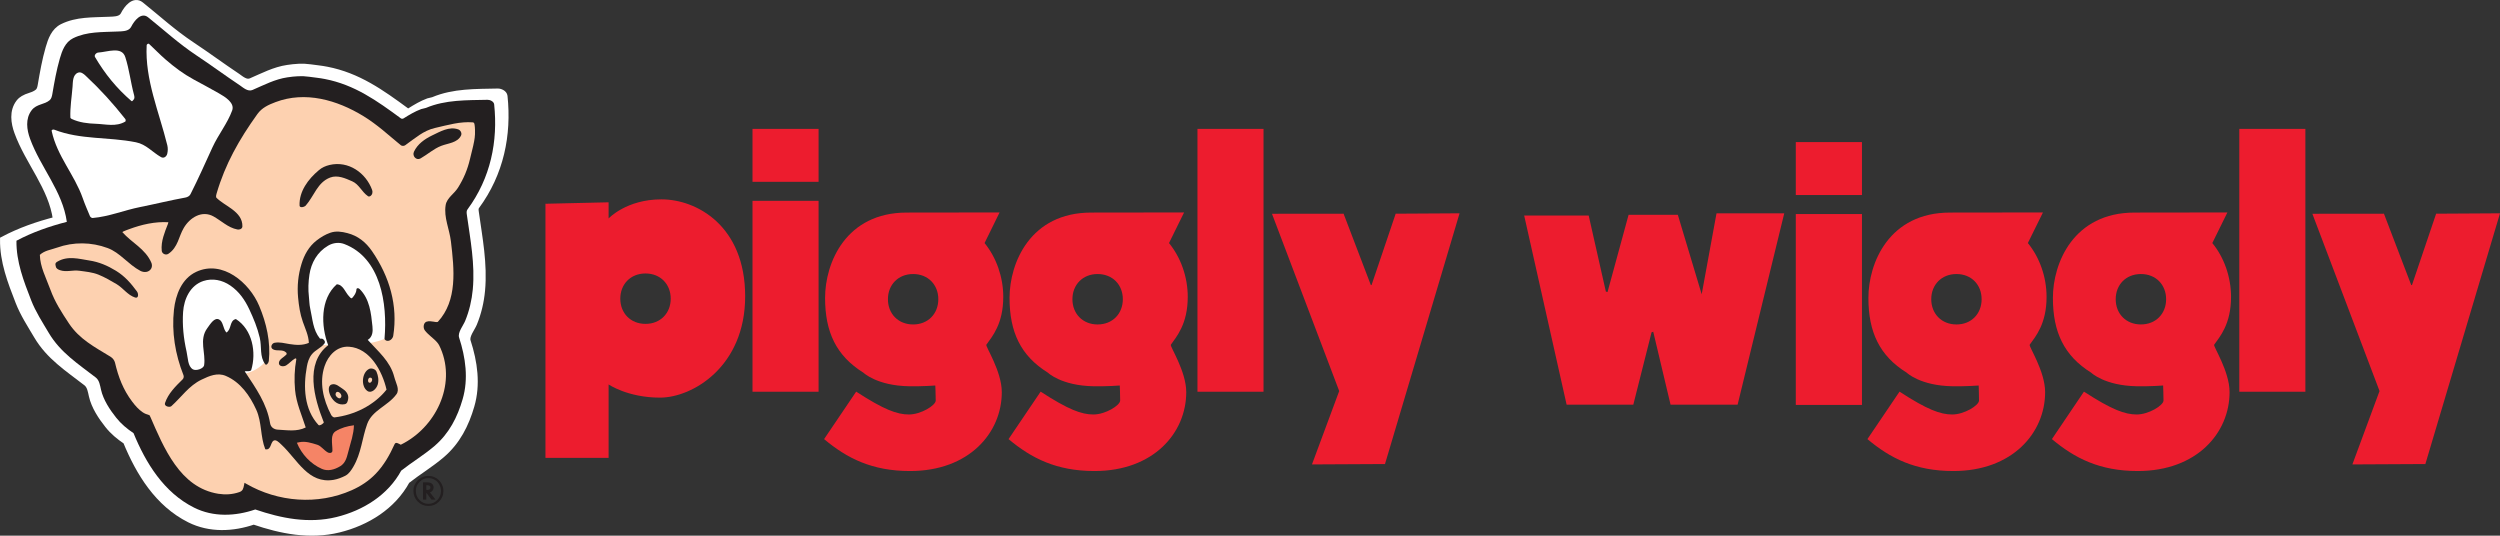 <?xml version="1.0" encoding="UTF-8"?><svg id="a" xmlns="http://www.w3.org/2000/svg" width="680.189" height="145.745" viewBox="0 0 680.189 145.745"><rect x="0" y="0" width="680.189" height="145.745" fill="#333333" stroke="none"/><defs><style>.b{stroke:#fff;stroke-width:1.5px;}.b,.c{fill:#fff;}.d{fill:#f58466;}.e{fill:#fdd1b0;}.f{fill:#ed1c2e;}.g{fill:#231f20;}</style></defs><path class="f" d="m298.63,88.277c-4.057,0-6.85-2.923-6.85-6.867,0-3.935,2.793-6.854,6.85-6.854,4.074,0,6.867,2.919,6.867,6.854,0,3.944-2.793,6.867-6.867,6.867m24.528-7.505c0-5.422-1.903-10.743-5.099-14.641l4.103-8.329s-23.541.034-25.271.034c-16.569,0-22.218,13.671-22.218,23.235,0,9.265,3.032,15.729,10.424,20.32,0,0,3.641,3.549,12.415,3.7,3.709.067,7.157-.202,7.157-.202,0,0,.101,2.696.101,4.091,0,1.298-3.998,3.793-7.283,3.793-3.204,0-6.796-1.294-14.351-6.216l-8.732,12.915c6.199,5.195,13.028,8.686,23.377,8.686,16.086,0,24.969-10.387,24.969-21.466,0-5.699-4.49-12.461-4.192-12.894,1.558-2.226,4.599-5.632,4.599-13.024"/><path class="f" d="m248.444,88.277c-4.074,0-6.859-2.923-6.859-6.867,0-3.935,2.785-6.854,6.859-6.854,4.061,0,6.85,2.919,6.85,6.854,0,3.944-2.789,6.867-6.85,6.867m24.52-7.505c0-5.422-1.903-10.743-5.09-14.641l4.091-8.329s-23.528.034-25.267.034c-16.569,0-22.214,13.671-22.214,23.235,0,9.265,3.037,15.729,10.42,20.32,0,0,3.646,3.549,12.415,3.7,3.713.067,7.157-.202,7.157-.202,0,0,.113,2.696.113,4.091,0,1.298-3.998,3.793-7.304,3.793-3.188,0-6.783-1.294-14.339-6.216l-8.732,12.915c6.199,5.195,13.028,8.686,23.381,8.686,16.078,0,24.969-10.387,24.969-21.466,0-5.699-4.502-12.461-4.204-12.894,1.575-2.226,4.603-5.632,4.603-13.024"/><path class="f" d="m582.495,88.273c-4.078,0-6.863-2.919-6.863-6.863,0-3.94,2.785-6.854,6.863-6.854,4.061,0,6.854,2.915,6.854,6.854,0,3.944-2.793,6.863-6.854,6.863m19.921,5.523c1.579-2.226,4.595-5.632,4.595-13.024,0-5.422-1.886-10.744-5.095-14.641l4.103-8.329s-23.533.034-25.263.034c-16.569,0-22.214,13.671-22.214,23.234,0,9.265,3.037,15.729,10.403,20.32,0,0,3.65,3.549,12.432,3.7,3.709.067,7.157-.202,7.157-.202,0,0,.101,2.696.101,4.091,0,1.298-3.998,3.792-7.291,3.792-3.2,0-6.783-1.298-14.351-6.216l-8.719,12.915c6.191,5.195,13.012,8.686,23.36,8.686,16.099,0,24.977-10.387,24.977-21.466,0-5.704-4.49-12.461-4.196-12.894"/><path class="f" d="m532.309,88.277c-4.066,0-6.863-2.923-6.863-6.867,0-3.935,2.797-6.854,6.863-6.854s6.842,2.919,6.842,6.854c0,3.944-2.776,6.867-6.842,6.867m24.511-7.505c0-5.422-1.89-10.743-5.09-14.641l4.108-8.329s-23.541.034-25.28.034c-16.569,0-22.21,13.671-22.21,23.235,0,9.265,3.02,15.729,10.412,20.32,0,0,3.65,3.549,12.419,3.7,3.704.067,7.174-.202,7.174-.202,0,0,.088,2.696.088,4.091,0,1.298-3.99,3.793-7.287,3.793-3.205,0-6.791-1.294-14.339-6.216l-8.736,12.915c6.191,5.195,13.012,8.686,23.365,8.686,16.099,0,24.986-10.387,24.986-21.466,0-5.699-4.494-12.461-4.204-12.894,1.579-2.226,4.595-5.632,4.595-13.024"/><rect class="f" x="204.739" y="54.643" width="17.976" height="51.937"/><rect class="f" x="325.8" y="35.066" width="17.972" height="71.513"/><rect class="f" x="609.258" y="35.066" width="17.98" height="71.513"/><rect class="f" x="204.739" y="35.066" width="17.976" height="14.402"/><rect class="f" x="488.592" y="58.238" width="18.001" height="51.933"/><rect class="f" x="488.592" y="38.658" width="18.001" height="14.406"/><polygon class="f" points="372.974 77.563 373.163 77.563 379.731 58.142 397.111 58.037 376.821 126.253 356.955 126.358 364.363 106.391 346.072 58.163 365.556 58.142 372.974 77.563"/><polygon class="f" points="656.039 77.563 656.236 77.563 662.813 58.142 680.189 58.037 659.882 126.253 640.024 126.358 647.412 106.391 629.138 58.163 648.613 58.142 656.039 77.563"/><polygon class="f" points="436.913 79.321 437.366 79.468 443.099 58.447 456.497 58.447 462.99 80.068 467.022 58.035 485.452 58.035 472.76 110.107 454.519 110.107 449.807 90.258 449.353 90.405 444.38 110.107 426.24 110.107 414.69 58.636 432.242 58.636 436.913 79.321"/><path class="f" d="m175.627,88.121c-4.07,0-6.859-2.923-6.859-6.854,0-3.944,2.789-6.863,6.859-6.863,4.057,0,6.859,2.919,6.859,6.863,0,3.931-2.801,6.854-6.859,6.854m4.351-33.882c-9.593,0-14.393,5.2-14.393,5.2v-4.397l-17.178.395v69.132h17.178v-19.975s5.195,3.591,13.99,3.591c8.786,0,23.167-8.392,23.167-27.565,0-19.186-13.188-26.38-22.764-26.38"/><path class="c" d="m50.792,139.55c0-.007-.013-.007-.022-.007-.06-.047-.118-.076-.178-.105l.201.112Z"/><path class="c" d="m50.845,139.333h-.018c-.058-.051-.118-.065-.176-.091l.194.091Z"/><path class="g" d="m115.997,133.305h.145c.649,0,.973-.216.973-.671,0-.402-.315-.616-.935-.616h-.183v1.287Zm.977.653l1.528,1.976h-1.104l-1.401-1.869v1.869h-.901v-4.702h.932c.66,0,1.144.091,1.448.332.328.283.502.629.502,1.055,0,.31-.085.576-.265.832-.178.254-.415.404-.68.479l-.058.027Zm-.448-3.879c-.923,0-1.72.337-2.387,1.046-.669.678-.997,1.483-.997,2.433,0,.975.328,1.804.997,2.485.667.696,1.481,1.044,2.42,1.044s1.749-.348,2.422-1.03c.671-.682.997-1.524.997-2.498,0-.511-.125-1.057-.395-1.606-.257-.506-.602-.935-1.024-1.231-.602-.428-1.274-.642-2.034-.642m4.12,3.48c0,1.149-.395,2.112-1.191,2.915-.803.803-1.76,1.189-2.895,1.189-1.126,0-2.095-.386-2.886-1.189-.803-.803-1.189-1.78-1.189-2.915,0-.629.12-1.204.375-1.711.266-.578.631-1.03,1.097-1.432.767-.616,1.622-.937,2.556-.937.633,0,1.209.12,1.718.361.72.308,1.3.816,1.742,1.497.442.712.674,1.445.674,2.221"/><path class="b" d="m7.683,26.163c.901-.316,1.842-.587,2.58-1.231.456-.393.626-1.057.736-1.686.604-3.53,1.177-6.814,2.157-10.224.637-2.195,1.499-4.65,3.78-5.787,3.95-1.953,8.315-1.723,12.577-1.922l1.194-.052c1.082-.073,2.322-.252,2.869-1.351.822-1.636,2.825-4.259,4.811-2.664,4.738,3.802,8.745,7.511,13.851,10.905,4.367,2.909,8.055,5.652,12.411,8.564.97.677,2.29,1.864,3.571,1.311,3.263-1.405,6.429-3.089,9.992-3.614,2.083-.309,4.098-.477,6.202-.171,1.529.225,2.976.339,4.517.65,8.501,1.652,14.845,6.187,21.753,11.268.153.12.531.133.724,0,1.688-1.055,3.278-2.011,5.069-2.673l.714-.174c.245-.048.469-.092.659-.168,5.565-2.352,11.661-2.177,17.568-2.309.698-.019,1.81.441,1.913,1.317,1.109,10.551-.995,21.028-7.62,30.015-.305.409-.279.911-.195,1.48.993,7.085,2.378,14.197,1.703,21.397-.291,3.111-1.002,6.155-2.19,9.03-.531,1.289-2.183,3.289-1.726,4.725,1.869,5.778,2.712,11.804,1.017,17.619-1.479,5.111-3.828,9.784-8.048,13.394-3.092,2.64-6.402,4.593-9.514,7.04-3.799,6.999-10.882,11.39-18.542,13.276-7.926,1.949-15.78.36-23.186-2.17-5.669,1.948-11.967,2.244-17.49-.524-8.645-4.317-13.806-12.746-17.317-21.297-1.861-1.243-3.562-2.641-4.983-4.449-1.803-2.262-3.66-5.084-4.31-7.958-.273-1.192-.469-2.709-1.503-3.497-5.019-3.884-10.118-7.143-13.442-12.763-1.793-3.036-3.739-5.999-5.024-9.307-2.147-5.518-4.284-11.009-4.209-17.037,4.61-2.45,9.367-4.09,14.4-5.399-1.193-8.737-7.554-15.618-10.509-23.748-.927-2.545-1.414-5.716.455-8.158.713-.932,1.659-1.33,2.585-1.655Z"/><path class="b" d="m44.179,59.838c-.061.168-.05.288-.109.444-.236.668-.523,1.308-.731,1.887-.23.624-.43,1.219-.602,1.817-.367,1.283-.594,2.621-.449,4.025.083.811,1.115,1.351,1.879.857,1.391-.907,2.144-2.185,2.72-3.508.281-.644.534-1.329.791-2.0.262-.637.536-1.269.891-1.868,1.767-3.027,5.235-5.151,8.522-3.317,1.141.644,2.168,1.432,3.228,2.12,1.08.717,2.235,1.351,3.612,1.613.189.037.493.014.749-.059.246-.093.65-.305.665-.796.056-2.213-1.286-3.674-2.849-4.868-.773-.591-1.628-1.129-2.446-1.677-.807-.555-1.566-1.1-2.159-1.699-.175-.369,0-.925.068-1.159,2.464-8.417,6.402-15.398,11.667-22.74,1.301-1.818,3.189-2.667,5.208-3.426,8.476-3.196,17.528-.636,25.142,4.031,1.959,1.205,3.717,2.535,5.435,3.923,1.724,1.417,3.422,2.904,5.236,4.385.306.232.881.252,1.217.015,1.425-1.003,2.726-2.048,4.103-2.954,1.359-.893,2.776-1.621,4.455-2.003,1.842-.423,3.64-.895,5.433-1.228,1.788-.329,3.554-.512,5.363-.373.435.062.417.293.514.743.136.807.131,2.006.111,2.654-.02.662-.122,1.319-.235,1.967-.304,1.708-.806,3.388-1.198,5.133-.7,2.99-1.798,5.617-3.464,8.247-.256.404-.574.777-.915,1.161l-1.054,1.112c-.687.75-1.339,1.568-1.516,2.632-.299,1.792-.007,3.55.392,5.257.392,1.684.903,3.381,1.107,5.115.961,8.042,1.899,16.893-3.72,23.003-.041,0-.111.044-.187.066-.069.007-.148.007-.182.007-.297.015-.558-.064-.77-.098-.334-.051-.691-.098-1.033-.128-.362-.02-.744,0-1.099.128-.884.331-1.038,1.77-.427,2.535.545.687,1.162,1.231,1.76,1.748l.882.775c.288.256.562.524.819.828.471.523.771,1.158,1.042,1.804,4.466,10.459-1.453,22.6-11.408,27.477l-.518-.268-.52-.216c-.147-.044-.543-.102-.715.278-1.42,3.132-3.051,6.045-5.413,8.502-1.976,2.061-4.314,3.579-6.881,4.719-9.673,4.299-21.087,3.409-30.169-1.861l-.467-.274-.108.543c-.222,1.16-.382,1.801-1.405,2.137-1.966.672-3.939.781-5.965.47-5.488-.883-9.38-4.142-12.403-8.361-1.518-2.112-2.811-4.449-3.976-6.829-1.109-2.274-2.097-4.584-3.042-6.757-.056-.118-.209-.383-.257-.514-.782-.244-1.354-.433-1.96-.847-1.191-.812-2.12-1.875-3.017-3.069-2.546-3.38-3.927-6.982-4.895-11.129-.155-.636-.644-1.296-1.293-1.689-2.239-1.373-4.453-2.611-6.498-4.096-2.024-1.458-3.853-3.135-5.356-5.39-2.17-3.278-4.045-6.182-5.309-9.655-.613-1.69-1.366-3.327-1.965-5.013-.585-1.603-1.015-3.226-1.06-4.961.626-.586,1.378-.948,2.195-1.236.899-.299,1.843-.52,2.742-.837,4.665-1.664,9.783-1.607,14.431.122,1.787.66,3.234,1.803,4.678,3.036.733.62,1.462,1.252,2.225,1.85.764.609,1.578,1.171,2.478,1.646.968.512,2.483.515,3.121-.732.241-.455.206-1.074.043-1.512-.84-2.035-2.297-3.507-3.841-4.833-.77-.659-1.57-1.288-2.345-1.942-.762-.657-1.502-1.324-2.146-2.065.08-.036.151-.102.213-.146.079-.056.15-.082.233-.113.256-.126.524-.217.726-.298.335-.123.593-.213.792-.291,3.571-1.325,7.387-2.199,11.188-1.975Z"/><path class="b" d="m12.39,71.135c2.978-1.798,6.165-.838,9.205-.361,2.731.418,5.161,1.439,7.617,2.948,2.55,1.573,4.262,3.562,5.992,5.907.474.641.507,2.072-.547,1.726-2.167-.718-3.381-2.704-5.338-3.861-1.702-.998-3.323-1.943-5.109-2.67-1.739-.7-3.611-.864-5.505-1.122-1.862-.269-3.703.477-5.518-.163-.498-.17-1.069-.454-1.171-1.009-.084-.457-.381-.951.372-1.396Z"/><path class="b" d="m90.252,43.465c5.428-1.293,10.417,2.264,12.191,7.153.228.637.064,1.414-.605,1.795-.154.085-.425.09-.571-.017-1.818-1.242-2.545-3.398-4.52-4.263-1.97-.862-4.187-1.878-6.298-1.082-3.627,1.364-4.576,5.243-6.966,7.986-.439.502-1.764.769-1.791.032-.154-4.046,2.44-7.544,5.527-10.125.896-.755,1.857-1.19,3.034-1.48Z"/><path class="b" d="m119.532,35.048c2.354-1.119,4.946-2.699,7.555-1.746.655.249,1.088,1.104.772,1.746-1.047,2.12-3.697,2.176-5.684,2.958-2.145.833-3.858,2.421-5.899,3.587-1.181.684-2.451-.678-1.882-1.916,1.022-2.179,3.015-3.594,5.137-4.629Z"/><path class="b" d="m50.442,104.799s-4.471-10.061-3.347-18.995c1.115-8.943,8.382-13.686,14.528-9.782,6.139,3.912,11.447,13.971,10.609,23.187,0,0-2.797,4.468-9.501,4.188-6.703-.273-10.613-1.388-12.289,1.402Z"/><path class="b" d="m85.924,94.738s-4.197-9.776-2.799-19c1.391-9.215,5.862-11.443,10.057-11.443,4.189,0,13.969,7.823,13.969,18.707,0,10.9,0,9.505,0,9.505,0,0-4.196,3.627-21.227,2.232Z"/><path class="b" d="m52.143,74.019c7.511-3.515,15.223,3.089,18.005,9.73,2.085,4.946,3.319,10.336,2.755,15.757-.056.528-.68,1.396-1.026.928-1.659-2.207-.947-4.94-1.557-7.545-.692-2.948-1.768-5.518-3.002-8.159-1.256-2.667-2.869-5.047-5.422-6.798-2.33-1.597-5.091-2.15-7.691-1.301-3.772,1.238-5.553,5.122-5.811,8.859-.247,3.781.124,7.479.991,11.316.423,1.878.313,4.145,1.777,5.068.888.552,3.085-.143,3.244-1.182.525-3.443-1.541-7.251.903-10.568.884-1.209,2.034-3.154,3.37-2.487,1.234.619,1.085,2.612,2.094,3.734,1.525-.893.827-3.453,2.712-3.857,4.755,3.026,5.896,9.576,4.386,14.569-.185.6-2.005.179-1.817.455,3.189,4.835,6.272,9.103,7.223,14.825.189,1.121,1.163,1.719,2.166,1.774,2.67.13,5.428.659,8.006-.626-1.13-3.544-2.704-6.961-3.047-10.718-.261-2.942-.183-5.783.36-8.802.019-.134-.176-.288-.36-.196-.959.557-1.596,1.377-2.529,1.963-.782.485-2.231.316-2.082-.788.129-1.015,1.346-1.477,2.118-2.279.11-.108.11-.437.002-.545-1.051-1.119-2.634-.326-3.81-.975-.912-.498-.374-1.708.415-1.865,1.457-.286,2.84.131,4.313.364,1.796.281,3.73.437,5.517-.349-.084-2.119-1.027-4.04-1.717-6.009-.796-2.26-1.14-4.586-1.362-6.962-.304-3.264.02-6.479.981-9.613.785-2.579,2.098-4.977,4.321-6.699,1.219-.939,2.486-1.701,3.901-2.195,1.597-.566,3.271-.327,4.882.098,2.994.765,5.268,2.567,7.057,5.163,5.036,7.334,7.425,15.571,6.06,24.214-.122.742-.972,1.675-1.936,1.376-.254-.072-.568-.382-.555-.563.879-10.081-1.089-23.11-11.515-27.073-1.451-.552-3.182-.384-4.632.485-3.09,1.817-4.816,4.888-5.321,8.291-.315,2.102-.394,4.197-.144,6.327.13,1.117.11,2.196.362,3.293.686,3.03.76,6.119,2.764,8.613.117.145.527-.012.752.092.538.27.904.891.55,1.364-1.016,1.303-2.59,1.797-3.623,3.105-.823,1.034-1.172,2.249-1.394,3.477-1.067,5.829-.781,12.248,3.323,16.7.328.359,1.615-.515,1.504-.795-2.751-6.921-5.484-16.787,1.269-22.023-2.098-5.515-2.304-13.207,2.458-17.412,1.827.073,2.428,2.342,3.527,3.443.199.207.577.797.888.455.619-.703,1.145-1.423,1.199-2.398.022-.488.585-.478.911-.152,2.881,2.849,3.277,6.896,3.67,10.692.15,1.401.078,2.984-1.344,3.86,2.929,3.272,6.436,6.098,7.576,10.574.441,1.739,1.634,3.575.637,4.954-2.427,3.356-6.953,4.553-8.379,8.521-1.458,4.062-1.686,8.368-3.956,12.213-.617,1.042-1.272,2.05-2.306,2.586-1.042.521-2.134.951-3.284,1.155-7.305,1.268-10.39-5.782-14.937-10.021-.628-.579-1.545-1.6-2.259-1.179-.976.572-.677,2.812-2.389,2.468-1.454-3.638-.94-7.688-2.579-11.306-1.839-4.046-4.524-7.88-8.7-9.667-2.39-1.028-4.733,0-6.962,1.074-3.6,1.73-5.713,4.968-8.611,7.572-.48.43-2.137.076-1.819-.892.921-2.735,2.97-4.731,5.054-6.786.278-.281.385-.782.228-1.179-2.371-5.981-3.413-12.33-2.722-18.705.471-4.269,2.193-8.887,6.364-10.837Z"/><path class="b" d="m95.827,95.424c-3.515-.227-5.982,2.582-6.974,5.527-1.57,4.667-.406,9.621,1.853,13.934.204.409.658.773.976.745,5.694-.694,11.271-3.413,14.877-7.934-1.208-5.297-4.759-11.873-10.732-12.272Z"/><path class="b" d="m90.828,106.233c1.232-.446,2.299.68,3.387,1.376.944.628,1.59,1.695,1.363,2.824-.132.597-.241,1.27-.965,1.425-1.865.379-3.256-.811-4.035-2.313-.542-1.06-.946-2.893.251-3.312Z"/><path class="b" d="m101.548,101.779c.667-.336,1.82,0,2.14.78.487,1.177.709,2.415.358,3.653-.379,1.303-1.809,2.618-2.929,1.883-1.946-1.269-1.649-5.268.43-6.316Z"/><path class="b" d="m92.024,108.774c-.166.505.16.907.578,1.217.38.26.773.311.992-.182.162-.364-.018-.728-.218-1.01-.291-.418-1.121-.789-1.352-.024Z"/><path class="b" d="m101.881,104.256c-.756-.025-.851,1.636-.03,1.46.635-.138.923-1.448.03-1.46Z"/><path class="b" d="m80.929,122.877c.201-.064.475-.114.694-.153.889-.174,1.745-.131,2.593.033.872.167,1.716.436,2.557.699.552.179.987.528,1.449.959l.725.648c.249.215.527.415.84.594.165.088.415.156.649.139.228-.01.655-.139.655-.629.01-1.03-.18-2.198-.143-3.269.039-1.024.294-1.823,1.069-2.317,1.499-.944,3.337-1.467,5.221-1.701-.023,1.246-.256,2.468-.551,3.68-.35,1.372-.788,2.742-1.131,4.15-.396,1.577-.824,3.004-2.19,3.852-1.777,1.089-3.664,1.516-5.3.787-3.167-1.387-5.801-4.173-7.137-7.47Z"/><path class="b" d="m10.815,33.724c1.564,7.263,6.513,12.468,8.889,19.227.617,1.777,1.345,3.425,2.057,5.127.147.362.577.565.796.544,4.707-.409,8.867-2.193,13.609-3.142,4.485-.897,8.431-1.891,12.924-2.711.536-.095,1.156-.42,1.414-.945,2.26-4.457,4.204-8.867,6.281-13.387,1.684-3.666,4.293-6.861,5.646-10.566.774-2.141-1.95-3.844-3.834-4.914-2.429-1.385-4.775-2.63-7.233-3.966-2.92-1.583-5.401-3.461-7.93-5.637-1.692-1.457-3.11-2.968-4.75-4.486-.263-.248-.697.109-.706.364-.506,9.896,3.524,18.941,5.903,28.605.19.794.17,1.639-.025,2.436-.219.823-.997,1.378-1.761.946-2.516-1.427-4.235-3.649-7.181-4.246-7.993-1.597-15.829-.671-23.355-3.603-.344-.128-.805.044-.744.353Z"/><path class="b" d="m16.541,30.301c2.214,1.048,4.625,1.304,6.957,1.389,2.785.089,5.693.95,8.382-.642.119-.08.135-.545.001-.715-3.598-4.555-7.176-8.492-11.368-12.407-.564-.53-1.338-1.167-2.155-.853-1.569.615-1.458,2.648-1.567,4.027-.227,2.941-.738,5.862-.621,8.8.012.158.21.332.371.402Z"/><path class="b" d="m34.209,24.828c.421-.426.255-.982.157-1.404-.986-3.672-1.358-7.292-2.499-10.804-1.018-3.172-5.071-1.459-7.712-1.3-.565.025-1.263.731-.946,1.282,2.842,4.823,6.156,8.914,10.419,12.587.223.191.392-.173.58-.36Z"/><path class="g" d="m11.072,28.421c.857-.301,1.753-.558,2.455-1.172.434-.374.595-1.006.701-1.605.575-3.36,1.12-6.485,2.053-9.729.606-2.089,1.427-4.425,3.598-5.507,3.759-1.859,7.913-1.639,11.969-1.829l1.136-.05c1.03-.069,2.209-.24,2.73-1.285.782-1.557,2.688-4.053,4.578-2.536,4.509,3.618,8.322,7.147,13.181,10.378,4.156,2.769,7.666,5.379,11.811,8.15.923.645,2.179,1.774,3.399,1.247,3.106-1.337,6.118-2.94,9.508-3.439,1.982-.294,3.9-.454,5.902-.163,1.455.214,2.832.323,4.298.618,8.09,1.572,14.128,5.888,20.701,10.724.145.114.506.127.689,0,1.607-1.004,3.119-1.914,4.824-2.544l.68-.166c.233-.045.447-.087.627-.16,5.296-2.239,11.097-2.072,16.719-2.198.664-.018,1.723.42,1.82,1.254,1.055,10.041-.947,20.011-7.252,28.563-.29.389-.266.867-.185,1.409.945,6.742,2.263,13.511,1.621,20.362-.277,2.96-.954,5.857-2.084,8.593-.506,1.227-2.077,3.13-1.643,4.496,1.779,5.498,2.581,11.234.968,16.767-1.408,4.864-3.643,9.311-7.659,12.747-2.942,2.512-6.092,4.37-9.054,6.7-3.615,6.66-10.356,10.84-17.645,12.634-7.542,1.855-15.017.342-22.065-2.065-5.395,1.854-11.389,2.135-16.644-.498-8.227-4.109-13.139-12.13-16.48-20.267-1.771-1.183-3.389-2.514-4.742-4.234-1.716-2.152-3.483-4.838-4.101-7.573-.26-1.135-.446-2.578-1.43-3.328-4.776-3.696-9.629-6.798-12.792-12.146-1.707-2.889-3.558-5.709-4.781-8.857-2.043-5.251-4.077-10.477-4.005-16.213,4.387-2.332,8.915-3.893,13.704-5.138-1.136-8.315-7.188-14.863-10.001-22.6-.883-2.422-1.346-5.439.433-7.764.679-.887,1.579-1.266,2.46-1.575Z"/><path class="e" d="m45.804,60.469c-.058.16-.048.274-.103.422-.225.635-.498,1.245-.695,1.796-.219.594-.41,1.16-.573,1.729-.35,1.221-.565,2.494-.427,3.83.079.772,1.061,1.286,1.788.816,1.324-.863,2.04-2.079,2.589-3.338.267-.613.508-1.265.753-1.903.249-.606.511-1.208.848-1.778,1.681-2.88,4.982-4.902,8.11-3.156,1.085.613,2.063,1.363,3.072,2.017,1.028.682,2.127,1.286,3.438,1.535.18.035.469.013.713-.056.234-.088.618-.291.633-.757.054-2.106-1.224-3.497-2.711-4.633-.736-.562-1.55-1.075-2.328-1.595-.768-.529-1.49-1.047-2.055-1.617-.166-.351,0-.88.065-1.103,2.345-8.01,6.092-14.653,11.103-21.641,1.238-1.73,3.035-2.538,4.956-3.261,8.067-3.041,16.68-.605,23.927,3.836,1.864,1.147,3.537,2.412,5.172,3.733,1.64,1.349,3.257,2.763,4.983,4.173.292.221.839.239,1.158.015,1.356-.955,2.594-1.949,3.905-2.812,1.293-.85,2.641-1.542,4.239-1.906,1.753-.402,3.465-.852,5.17-1.169,1.702-.313,3.382-.488,5.104-.355.414.059.397.279.489.707.13.768.125,1.909.106,2.526-.019.63-.116,1.255-.224,1.872-.289,1.625-.767,3.224-1.141,4.885-.666,2.845-1.712,5.345-3.297,7.848-.243.384-.546.74-.871,1.104l-1.003,1.058c-.654.714-1.274,1.492-1.442,2.505-.285,1.706-.006,3.378.373,5.002.373,1.602.859,3.218,1.054,4.868.914,7.653,1.807,16.076-3.541,21.89-.039,0-.106.042-.178.063-.066.006-.141.006-.173.006-.283.015-.531-.061-.733-.093-.317-.049-.658-.094-.983-.122-.344-.019-.708,0-1.045.122-.841.315-.988,1.684-.406,2.413.518.654,1.106,1.171,1.675,1.664l.84.738c.274.243.535.498.779.788.448.498.734,1.102.991,1.717,4.25,9.953-1.383,21.508-10.857,26.148l-.493-.255-.494-.205c-.14-.042-.517-.097-.68.264-1.351,2.98-2.904,5.752-5.151,8.091-1.881,1.961-4.105,3.406-6.549,4.491-9.206,4.091-20.068,3.244-28.711-1.771l-.445-.261-.103.517c-.212,1.104-.363,1.714-1.337,2.034-1.871.639-3.749.743-5.676.447-5.223-.84-8.927-3.942-11.803-7.957-1.445-2.01-2.675-4.234-3.784-6.499-1.055-2.164-1.996-4.363-2.895-6.431-.053-.112-.199-.364-.245-.489-.744-.232-1.288-.412-1.865-.806-1.134-.773-2.017-1.784-2.872-2.921-2.422-3.216-3.737-6.645-4.658-10.591-.148-.605-.613-1.233-1.231-1.607-2.131-1.307-4.238-2.485-6.184-3.897-1.926-1.388-3.666-2.984-5.097-5.13-2.065-3.119-3.849-5.883-5.053-9.189-.583-1.609-1.3-3.166-1.87-4.771-.557-1.525-.966-3.07-1.009-4.721.596-.558,1.311-.902,2.089-1.176.855-.285,1.754-.494,2.609-.796,4.439-1.584,9.31-1.53,13.734.117,1.7.628,3.077,1.716,4.452,2.889.698.59,1.392,1.191,2.117,1.76.727.58,1.501,1.114,2.358,1.566.921.487,2.363.491,2.97-.697.229-.433.196-1.022.041-1.439-.799-1.937-2.186-3.337-3.655-4.599-.733-.627-1.494-1.226-2.231-1.848-.725-.626-1.429-1.26-2.042-1.965.076-.035.144-.097.203-.139.075-.053.142-.078.222-.107.244-.12.499-.207.691-.283.318-.117.565-.203.754-.277,3.398-1.261,7.03-2.093,10.647-1.879Z"/><path class="g" d="m15.552,71.219c2.834-1.711,5.867-.798,8.76-.344,2.599.398,4.912,1.369,7.249,2.805,2.426,1.497,4.056,3.39,5.702,5.622.451.61.483,1.972-.52,1.643-2.062-.683-3.218-2.574-5.079-3.674-1.62-.95-3.163-1.849-4.862-2.541-1.655-.666-3.436-.822-5.238-1.067-1.772-.256-3.523.454-5.251-.155-.474-.162-1.018-.432-1.114-.96-.08-.435-.363-.905.354-1.329Z"/><path class="g" d="m89.65,44.887c5.166-1.231,9.914,2.155,11.601,6.808.217.606.061,1.346-.576,1.708-.146.081-.405.086-.544-.016-1.73-1.182-2.422-3.233-4.302-4.057-1.875-.82-3.985-1.787-5.994-1.029-3.452,1.298-4.355,4.99-6.629,7.6-.418.477-1.679.732-1.704.03-.147-3.85,2.322-7.179,5.26-9.636.852-.719,1.767-1.133,2.888-1.408Z"/><path class="g" d="m117.514,36.876c2.241-1.065,4.707-2.568,7.19-1.662.624.237,1.035,1.051.734,1.662-.996,2.017-3.518,2.071-5.409,2.815-2.042.792-3.671,2.304-5.614,3.414-1.124.651-2.333-.645-1.791-1.824.973-2.074,2.869-3.42,4.889-4.405Z"/><path class="c" d="m51.764,103.255s-4.254-9.575-3.186-18.077c1.061-8.511,7.977-13.024,13.826-9.309,5.842,3.723,10.894,13.295,10.096,22.066,0,0-2.662,4.252-9.042,3.986-6.379-.26-10.1-1.321-11.695,1.334Z"/><path class="c" d="m85.53,93.681s-3.994-9.304-2.664-18.081c1.323-8.77,5.579-10.89,9.571-10.89,3.987,0,13.293,7.445,13.293,17.802,0,10.373,0,9.045,0,9.045,0,0-3.993,3.452-20.201,2.124Z"/><path class="g" d="m53.382,73.964c7.147-3.345,14.487,2.939,17.134,9.259,1.984,4.706,3.159,9.836,2.622,14.995-.053.502-.647,1.328-.977.883-1.579-2.1-.901-4.702-1.481-7.181-.658-2.806-1.682-5.251-2.857-7.765-1.196-2.538-2.73-4.803-5.16-6.47-2.218-1.519-4.845-2.046-7.319-1.238-3.59,1.179-5.285,4.875-5.53,8.431-.235,3.598.118,7.118.943,10.769.403,1.787.298,3.945,1.692,4.823.845.525,2.936-.136,3.088-1.125.499-3.276-1.466-6.9.86-10.057.841-1.151,1.935-3.001,3.207-2.367,1.175.589,1.032,2.486,1.993,3.553,1.451-.85.787-3.286,2.581-3.67,4.525,2.879,5.611,9.113,4.174,13.865-.176.571-1.908.17-1.729.433,3.035,4.601,5.969,8.663,6.874,14.108.179,1.066,1.106,1.636,2.061,1.688,2.54.124,5.165.627,7.619-.596-1.075-3.372-2.574-6.624-2.9-10.2-.248-2.799-.175-5.503.343-8.377.018-.128-.167-.274-.343-.186-.912.531-1.519,1.31-2.407,1.868-.744.462-2.123.3-1.981-.75.123-.966,1.281-1.406,2.016-2.169.104-.103.104-.416.002-.518-1-1.065-2.506-.31-3.626-.927-.868-.474-.356-1.625.395-1.775,1.387-.273,2.703.125,4.105.347,1.709.268,3.549.416,5.25-.332-.08-2.017-.978-3.844-1.634-5.718-.758-2.151-1.085-4.365-1.296-6.626-.289-3.107.019-6.165.933-9.148.747-2.454,1.996-4.736,4.112-6.375,1.16-.894,2.366-1.619,3.712-2.089,1.52-.538,3.113-.311,4.646.093,2.85.728,5.013,2.443,6.716,4.914,4.793,6.98,7.066,14.819,5.767,23.043-.116.706-.925,1.594-1.843,1.309-.242-.069-.541-.363-.528-.536.836-9.594-1.037-21.992-10.958-25.764-1.381-.525-3.028-.365-4.408.461-2.941,1.729-4.583,4.652-5.064,7.89-.3,2-.375,3.994-.137,6.021.124,1.063.104,2.09.344,3.134.653,2.884.723,5.823,2.631,8.197.112.138.502-.011.716.087.512.257.861.848.524,1.298-.967,1.24-2.464,1.71-3.448,2.955-.783.985-1.115,2.14-1.327,3.309-1.016,5.547-.743,11.656,3.162,15.893.312.342,1.537-.49,1.432-.756-2.618-6.587-5.219-15.975,1.208-20.958-1.996-5.248-2.193-12.569,2.339-16.57,1.739.069,2.311,2.228,3.356,3.276.189.197.549.758.845.433.589-.669,1.09-1.354,1.141-2.282.021-.464.557-.455.867-.145,2.742,2.711,3.119,6.562,3.493,10.175.143,1.334.074,2.84-1.279,3.673,2.788,3.114,6.125,5.804,7.21,10.063.419,1.655,1.555,3.402.606,4.714-2.31,3.194-6.617,4.333-7.973,8.109-1.387,3.866-1.605,7.963-3.764,11.622-.587.991-1.21,1.951-2.195,2.461-.991.495-2.031.905-3.125,1.099-6.952,1.207-9.888-5.503-14.214-9.537-.597-.551-1.47-1.522-2.149-1.121-.929.544-.645,2.676-2.274,2.349-1.383-3.462-.894-7.316-2.454-10.759-1.75-3.85-4.306-7.499-8.28-9.199-2.275-.978-4.504,0-6.625,1.022-3.426,1.647-5.437,4.727-8.194,7.206-.457.41-2.034.073-1.731-.849.877-2.603,2.827-4.503,4.81-6.458.265-.268.366-.745.217-1.122-2.256-5.692-3.248-11.734-2.59-17.8.448-4.062,2.087-8.457,6.056-10.313Z"/><path class="e" d="m94.954,94.334c-3.345-.216-5.693,2.457-6.636,5.26-1.494,4.441-.387,9.156,1.763,13.261.195.389.626.736.929.709,5.419-.661,10.726-3.248,14.158-7.55-1.149-5.041-4.529-11.299-10.213-11.679Z"/><path class="g" d="m90.197,104.62c1.172-.425,2.188.647,3.223,1.31.898.598,1.513,1.613,1.297,2.687-.125.568-.229,1.208-.919,1.356-1.775.36-3.098-.772-3.84-2.201-.515-1.009-.9-2.753.239-3.152Z"/><path class="g" d="m100.399,100.381c.635-.32,1.732,0,2.037.743.464,1.12.675,2.298.341,3.477-.361,1.24-1.722,2.491-2.787,1.792-1.852-1.208-1.569-5.013.41-6.011Z"/><path class="e" d="m91.335,107.038c-.158.481.152.863.55,1.158.362.247.735.296.944-.173.154-.346-.017-.693-.208-.961-.277-.398-1.067-.751-1.287-.023Z"/><path class="e" d="m100.716,102.739c-.72-.024-.809,1.557-.028,1.389.604-.131.878-1.378.028-1.389Z"/><path class="d" d="m80.776,120.459c.192-.061.452-.108.66-.145.847-.166,1.661-.125,2.467.031.83.159,1.633.415,2.434.665.525.17.94.502,1.379.912l.689.616c.237.204.501.395.8.565.157.084.395.149.617.132.216-.01.624-.132.624-.599.01-.98-.171-2.091-.136-3.111.037-.974.28-1.735,1.017-2.204,1.427-.898,3.176-1.396,4.969-1.618-.022,1.186-.243,2.349-.524,3.502-.333,1.306-.75,2.61-1.076,3.949-.377,1.501-.784,2.859-2.084,3.666-1.691,1.037-3.487,1.443-5.043.749-3.014-1.319-5.521-3.971-6.792-7.109Z"/><path class="c" d="m14.052,35.617c1.488,6.912,6.199,11.866,8.459,18.298.588,1.691,1.28,3.259,1.958,4.879.14.344.549.538.758.517,4.479-.389,8.438-2.087,12.951-2.99,4.269-.854,8.023-1.8,12.299-2.58.511-.091,1.1-.4,1.345-.899,2.151-4.242,4.001-8.438,5.977-12.74,1.603-3.489,4.086-6.529,5.373-10.055.737-2.037-1.856-3.659-3.648-4.676-2.312-1.317-4.544-2.502-6.883-3.774-2.778-1.506-5.14-3.294-7.546-5.365-1.611-1.387-2.959-2.824-4.52-4.269-.25-.236-.663.103-.672.346-.481,9.418,3.353,18.025,5.618,27.222.181.755.162,1.56-.023,2.318-.208.783-.948,1.311-1.676.9-2.395-1.358-4.03-3.473-6.834-4.04-7.607-1.52-15.064-.638-22.226-3.428-.327-.121-.766.042-.708.336Z"/><path class="c" d="m19.502,32.359c2.107.998,4.401,1.241,6.62,1.322,2.65.085,5.418.904,7.977-.611.114-.076.129-.519.001-.68-3.424-4.335-6.829-8.082-10.819-11.807-.536-.504-1.274-1.111-2.051-.812-1.493.586-1.387,2.52-1.491,3.832-.216,2.799-.702,5.578-.591,8.375.011.151.2.316.353.382Z"/><path class="c" d="m36.316,27.151c.401-.406.243-.935.15-1.336-.938-3.495-1.292-6.939-2.378-10.282-.969-3.018-4.825-1.389-7.339-1.238-.538.024-1.202.696-.9,1.22,2.705,4.59,5.859,8.483,9.915,11.979.212.182.373-.165.552-.343Z"/></svg>